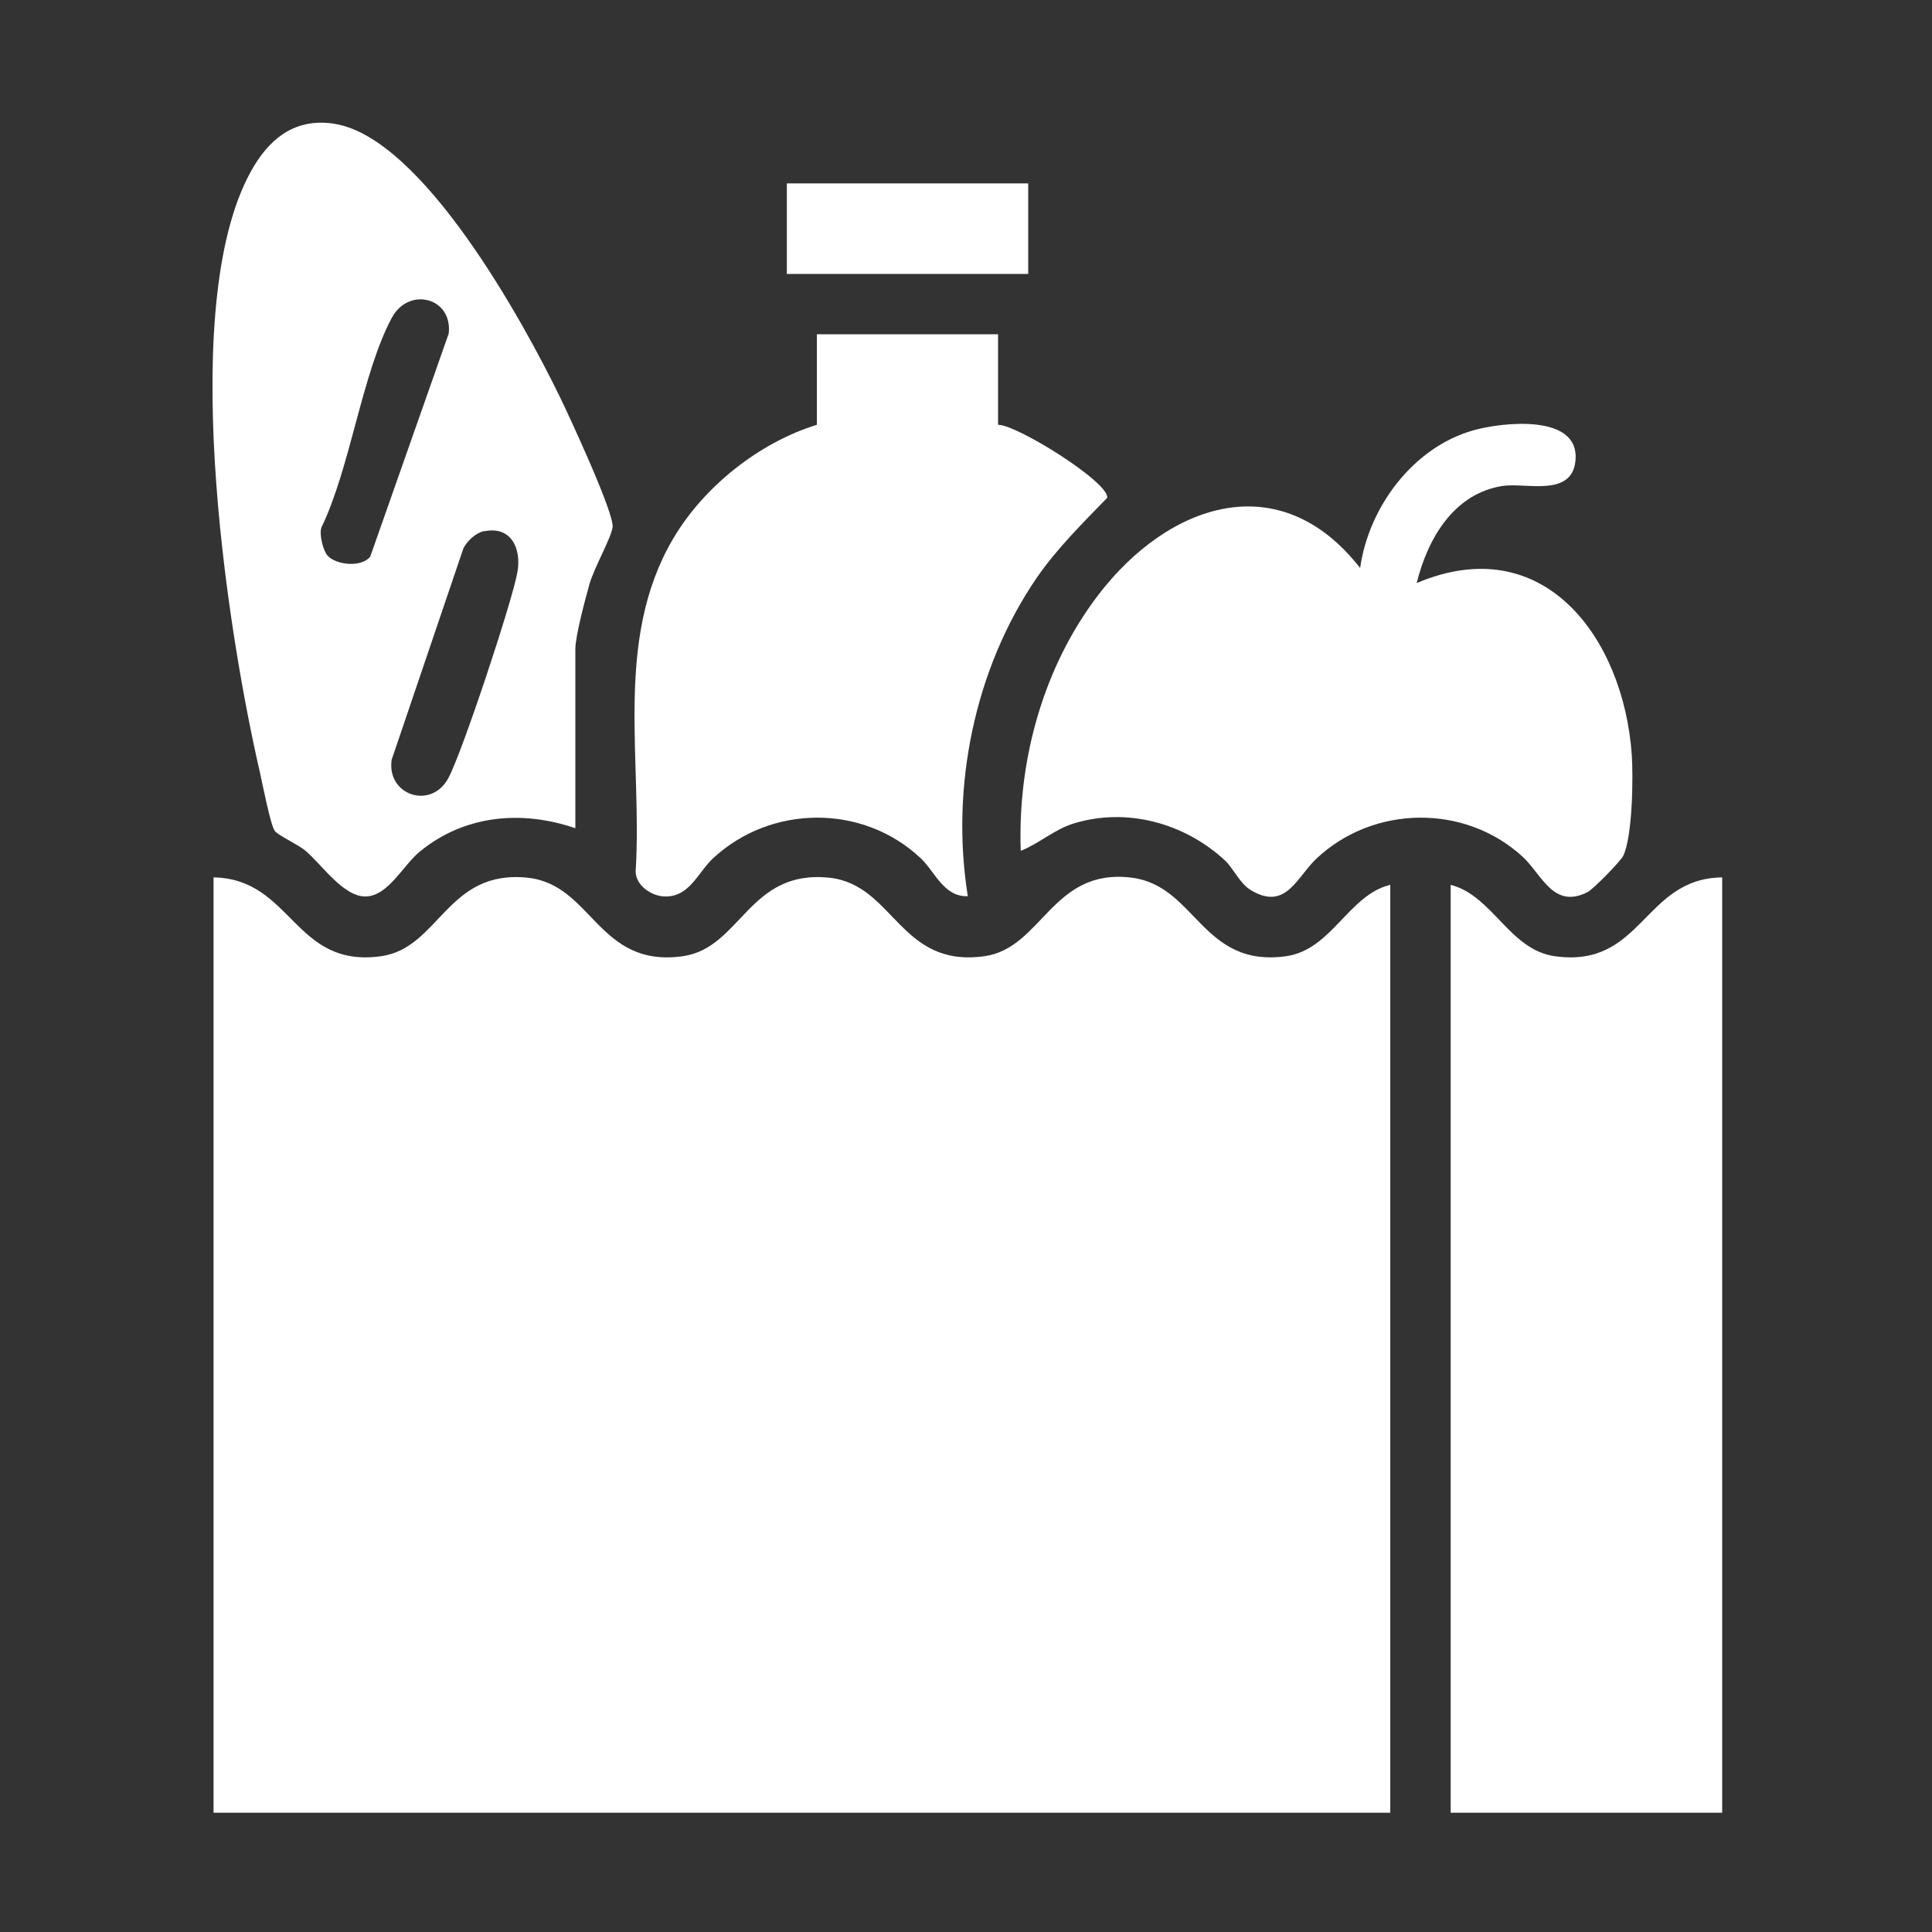 <?xml version="1.0" encoding="UTF-8"?>
<svg id="Layer_1" data-name="Layer 1" xmlns="http://www.w3.org/2000/svg" viewBox="0 0 150 150">
  <rect x="0" y="0" width="150" height="150" fill="#333333" stroke="none"/>
  <defs>
    <style>
      .cls-1 {
        fill: #fff;
      }
    </style>
  </defs>
  <path class="cls-1" d="M107.94,68.7v72.04H16.58v-72.62c6.12.11,6.22,7.07,13.01,6.12,4.54-.64,5.11-6.78,11.41-6.09,5,.55,5.43,7.01,12.01,6.09,4.54-.64,5.11-6.78,11.41-6.09,5,.55,5.43,7.01,12.01,6.09,4.5-.63,5.23-6.86,11.42-6.1,5.02.62,5.45,7.01,12,6.1,3.55-.5,4.84-4.75,8.08-5.54Z"/>
  <path class="cls-1" d="M133.71,68.12v72.62h-21.08v-72.04c3.27.84,4.55,5.04,8.08,5.54,6.83.96,6.86-6.05,13.01-6.12Z"/>
  <path class="cls-1" d="M44.69,64.31c-4.18-1.44-8.63-1.04-12.1,1.81-1.31,1.08-2.43,3.41-4.16,3.48s-3.38-2.4-4.69-3.53c-.57-.49-2.11-1.19-2.4-1.55-.33-.41-.97-3.71-1.16-4.55-2.63-11.4-6.55-37.04-.44-47.11,1.42-2.34,3.42-3.72,6.28-3.24,6.83,1.16,14.6,15.34,17.45,21.2.73,1.5,4.27,9.12,4.09,10.13-.16.93-1.42,3.1-1.79,4.39-.32,1.13-1.1,4.04-1.1,5.05v13.91ZM25.44,43.15c.66.71,2.59.93,3.3.08l6.1-17.34c.3-2.81-3.12-3.66-4.43-1.2-2.32,4.36-3.2,11.59-5.45,16.25-.2.54.13,1.83.48,2.21ZM37.59,41.23c-.63.13-1.32.76-1.61,1.34l-5.57,16.41c-.41,2.75,3.04,3.92,4.39,1.45,1.06-1.94,4.97-13.73,5.37-16,.33-1.83-.48-3.62-2.58-3.18Z"/>
  <path class="cls-1" d="M109.99,45.27c9.87-4.19,16.06,4.27,16.7,13.32.12,1.76.06,6.34-.66,7.85-.22.45-2.32,2.58-2.75,2.81-2.68,1.39-3.57-1.37-5.08-2.75-4.49-4.1-11.55-3.99-15.97.14-1.55,1.45-2.38,4.1-5.1,2.48-.89-.53-1.36-1.71-2.05-2.34-3.12-2.87-7.56-4.1-11.67-2.86-1.58.48-2.68,1.55-4.16,2.14-.25-7.03,1.75-14.29,6.03-19.88,5.43-7.09,14.07-10.09,20.32-2.08.67-4.73,4.1-9.36,8.79-10.69,2.23-.63,8.28-1.32,7.93,2.35-.27,2.88-3.88,1.69-5.67,1.97-3.8.6-5.81,4.11-6.66,7.54Z"/>
  <path class="cls-1" d="M77.49,25.95v7.03c1.5,0,8.67,4.5,8.47,5.67-1.93,2-3.91,3.94-5.49,6.24-4.83,7.07-6.68,16.28-5.33,24.69-1.86.08-2.56-1.92-3.65-2.94-4.49-4.24-11.64-4.18-16.13,0-1.19,1.11-1.83,3.04-3.79,2.96-1-.04-2.18-.84-2.22-1.91.55-8.72-1.72-17.94,2.89-25.83,2.37-4.05,6.68-7.49,11.18-8.88v-7.03h14.06Z"/>
  <rect class="cls-1" x="61.09" y="14.24" width="18.74" height="7.03"/>
</svg>